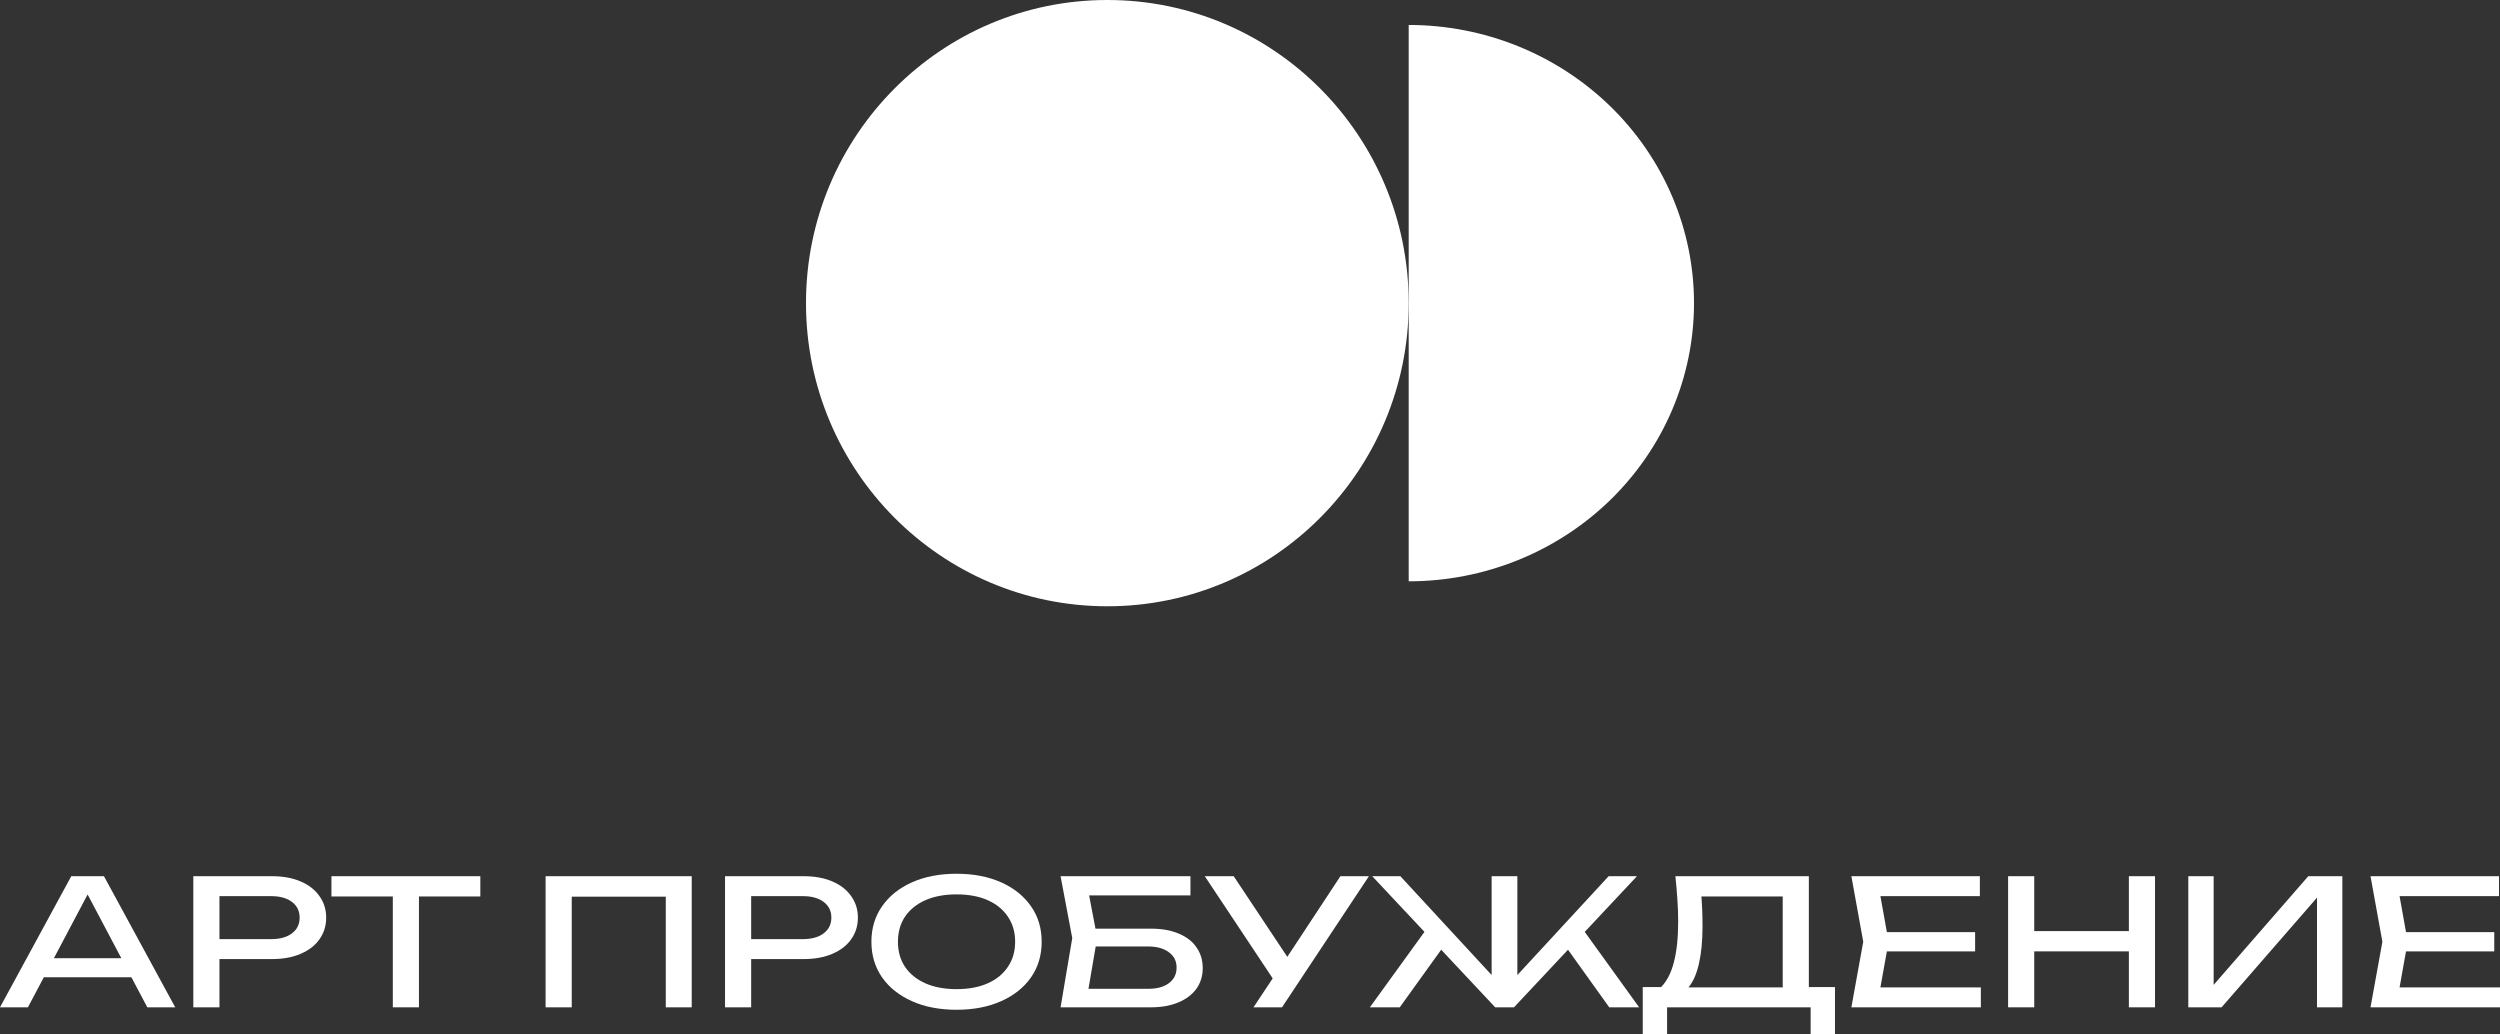 <?xml version="1.0" encoding="UTF-8"?> <svg xmlns="http://www.w3.org/2000/svg" width="701" height="290" viewBox="0 0 701 290" fill="none"><rect x="0" y="0" width="701" height="290" fill="#333333" stroke="none"/> <path d="M9.826 274.02V268.676H38.917V274.02H9.826ZM29.146 245.686L49.132 282.451H41.304L23.15 248.137H25.982L7.828 282.451H0L19.986 245.686H29.146Z" fill="white"></path> <path d="M76.247 245.686C79.356 245.686 82.039 246.176 84.297 247.157C86.592 248.137 88.35 249.51 89.571 251.275C90.829 253.007 91.459 255.016 91.459 257.304C91.459 259.592 90.829 261.618 89.571 263.382C88.35 265.114 86.592 266.471 84.297 267.451C82.039 268.431 79.356 268.922 76.247 268.922H57.538V263.333H75.97C78.486 263.333 80.448 262.794 81.854 261.716C83.298 260.637 84.019 259.167 84.019 257.304C84.019 255.441 83.298 253.971 81.854 252.892C80.448 251.814 78.486 251.275 75.97 251.275H58.26L61.535 248.039V282.451H54.207V245.686H76.247Z" fill="white"></path> <path d="M110.147 248.676H117.475V282.451H110.147V248.676ZM92.937 245.686H134.685V251.373H92.937V245.686Z" fill="white"></path> <path d="M193.959 245.686V282.451H186.686V248.48L190.017 251.422H156.985L160.316 248.48V282.451H152.987V245.686H193.959Z" fill="white"></path> <path d="M225.339 245.686C228.448 245.686 231.132 246.176 233.389 247.157C235.684 248.137 237.442 249.51 238.663 251.275C239.922 253.007 240.551 255.016 240.551 257.304C240.551 259.592 239.922 261.618 238.663 263.382C237.442 265.114 235.684 266.471 233.389 267.451C231.132 268.431 228.448 268.922 225.339 268.922H206.63V263.333H225.062C227.578 263.333 229.54 262.794 230.946 261.716C232.39 260.637 233.112 259.167 233.112 257.304C233.112 255.441 232.39 253.971 230.946 252.892C229.54 251.814 227.578 251.275 225.062 251.275H207.352L210.627 248.039V282.451H203.299V245.686H225.339Z" fill="white"></path> <path d="M268.215 283.137C263.477 283.137 259.313 282.337 255.723 280.735C252.133 279.134 249.339 276.912 247.34 274.069C245.342 271.193 244.342 267.859 244.342 264.069C244.342 260.278 245.342 256.961 247.34 254.118C249.339 251.242 252.133 249.003 255.723 247.402C259.313 245.801 263.477 245 268.215 245C272.952 245 277.116 245.801 280.706 247.402C284.296 249.003 287.09 251.242 289.089 254.118C291.087 256.961 292.087 260.278 292.087 264.069C292.087 267.859 291.087 271.193 289.089 274.069C287.09 276.912 284.296 279.134 280.706 280.735C277.116 282.337 272.952 283.137 268.215 283.137ZM268.215 277.353C271.583 277.353 274.488 276.814 276.931 275.735C279.373 274.657 281.261 273.121 282.593 271.127C283.963 269.134 284.647 266.781 284.647 264.069C284.647 261.356 283.963 259.003 282.593 257.01C281.261 255.016 279.373 253.48 276.931 252.402C274.488 251.324 271.583 250.784 268.215 250.784C264.884 250.784 261.978 251.324 259.498 252.402C257.056 253.48 255.15 255.016 253.78 257.01C252.448 259.003 251.782 261.356 251.782 264.069C251.782 266.781 252.448 269.134 253.78 271.127C255.15 273.121 257.056 274.657 259.498 275.735C261.978 276.814 264.884 277.353 268.215 277.353Z" fill="white"></path> <path d="M303.268 260.392H322.699C325.808 260.392 328.436 260.866 330.582 261.814C332.766 262.729 334.413 264.02 335.523 265.686C336.67 267.32 337.244 269.248 337.244 271.471C337.244 273.66 336.652 275.588 335.468 277.255C334.283 278.889 332.599 280.163 330.416 281.078C328.232 281.993 325.66 282.451 322.699 282.451H297.383L300.659 263.039L297.383 245.686H333.802V251.078H301.991L304.767 247.794L307.654 262.941L304.656 280.49L301.825 277.255H322.033C324.438 277.255 326.344 276.732 327.751 275.686C329.194 274.608 329.916 273.154 329.916 271.324C329.916 269.493 329.194 268.056 327.751 267.01C326.307 265.931 324.383 265.392 321.977 265.392H303.268V260.392Z" fill="white"></path> <path d="M351.479 282.451L358.308 272.157H358.419L375.851 245.686H383.845L359.474 282.451H351.479ZM358.474 276.765L337.822 245.686H345.928L363.36 271.912L358.474 276.765Z" fill="white"></path> <path d="M384.11 282.451L400.71 259.51L405.817 263.922L392.493 282.451H384.11ZM451.23 282.451L437.961 263.922L443.069 259.51L459.613 282.451H451.23ZM425.47 276.373L423.361 275.686L451.063 245.686H459.002L424.526 282.451H419.252L384.777 245.686H392.66L420.363 275.686L418.253 276.373V245.686H425.47V276.373Z" fill="white"></path> <path d="M460.623 290V276.765H467.174L471.504 276.863H502.482L504.203 276.765H514.529V290H507.701V282.451H467.451V290H460.623ZM469.783 245.686H507.201V279.951H499.873V248.431L503.204 251.373H473.725L476.889 249.314C477.074 251.111 477.204 252.892 477.278 254.657C477.352 256.422 477.389 258.088 477.389 259.657C477.389 263.775 477.056 267.288 476.389 270.196C475.723 273.105 474.742 275.327 473.447 276.863C472.152 278.399 470.579 279.167 468.728 279.167L465.675 276.863C467.34 275.229 468.561 272.892 469.339 269.853C470.153 266.814 470.56 262.99 470.56 258.382C470.56 256.389 470.486 254.314 470.338 252.157C470.19 250 470.005 247.843 469.783 245.686Z" fill="white"></path> <path d="M553.822 261.373V266.765H524.731V261.373H553.822ZM529.561 264.069L526.619 280.49L523.121 276.863H555.432V282.451H519.124L522.455 264.069L519.124 245.686H555.154V251.275H523.121L526.619 247.647L529.561 264.069Z" fill="white"></path> <path d="M563.072 245.686H570.4V282.451H563.072V245.686ZM596.937 245.686H604.266V282.451H596.937V245.686ZM567.014 261.078H600.435V266.765H567.014V261.078Z" fill="white"></path> <path d="M613.601 282.451V245.686H620.707V279.412L618.209 279.02L647.244 245.686H656.793V282.451H649.687V248.431L652.185 248.824L622.928 282.451H613.601Z" fill="white"></path> <path d="M699.39 261.373V266.765H670.299V261.373H699.39ZM675.129 264.069L672.187 280.49L668.689 276.863H701V282.451H664.692L668.023 264.069L664.692 245.686H700.722V251.275H668.689L672.187 247.647L675.129 264.069Z" fill="white"></path> <path d="M395 7C405.506 7 415.909 9.018 425.615 12.937C435.321 16.857 444.14 22.603 451.569 29.846C458.997 37.089 464.89 45.687 468.91 55.151C472.931 64.614 475 74.757 475 85C475 95.243 472.931 105.386 468.91 114.849C464.89 124.313 458.997 132.911 451.569 140.154C444.14 147.397 435.321 153.143 425.615 157.063C415.909 160.982 405.506 163 395 163L395 7Z" fill="white"></path> <ellipse cx="310.5" cy="85" rx="84.5" ry="85" fill="white"></ellipse> </svg> 